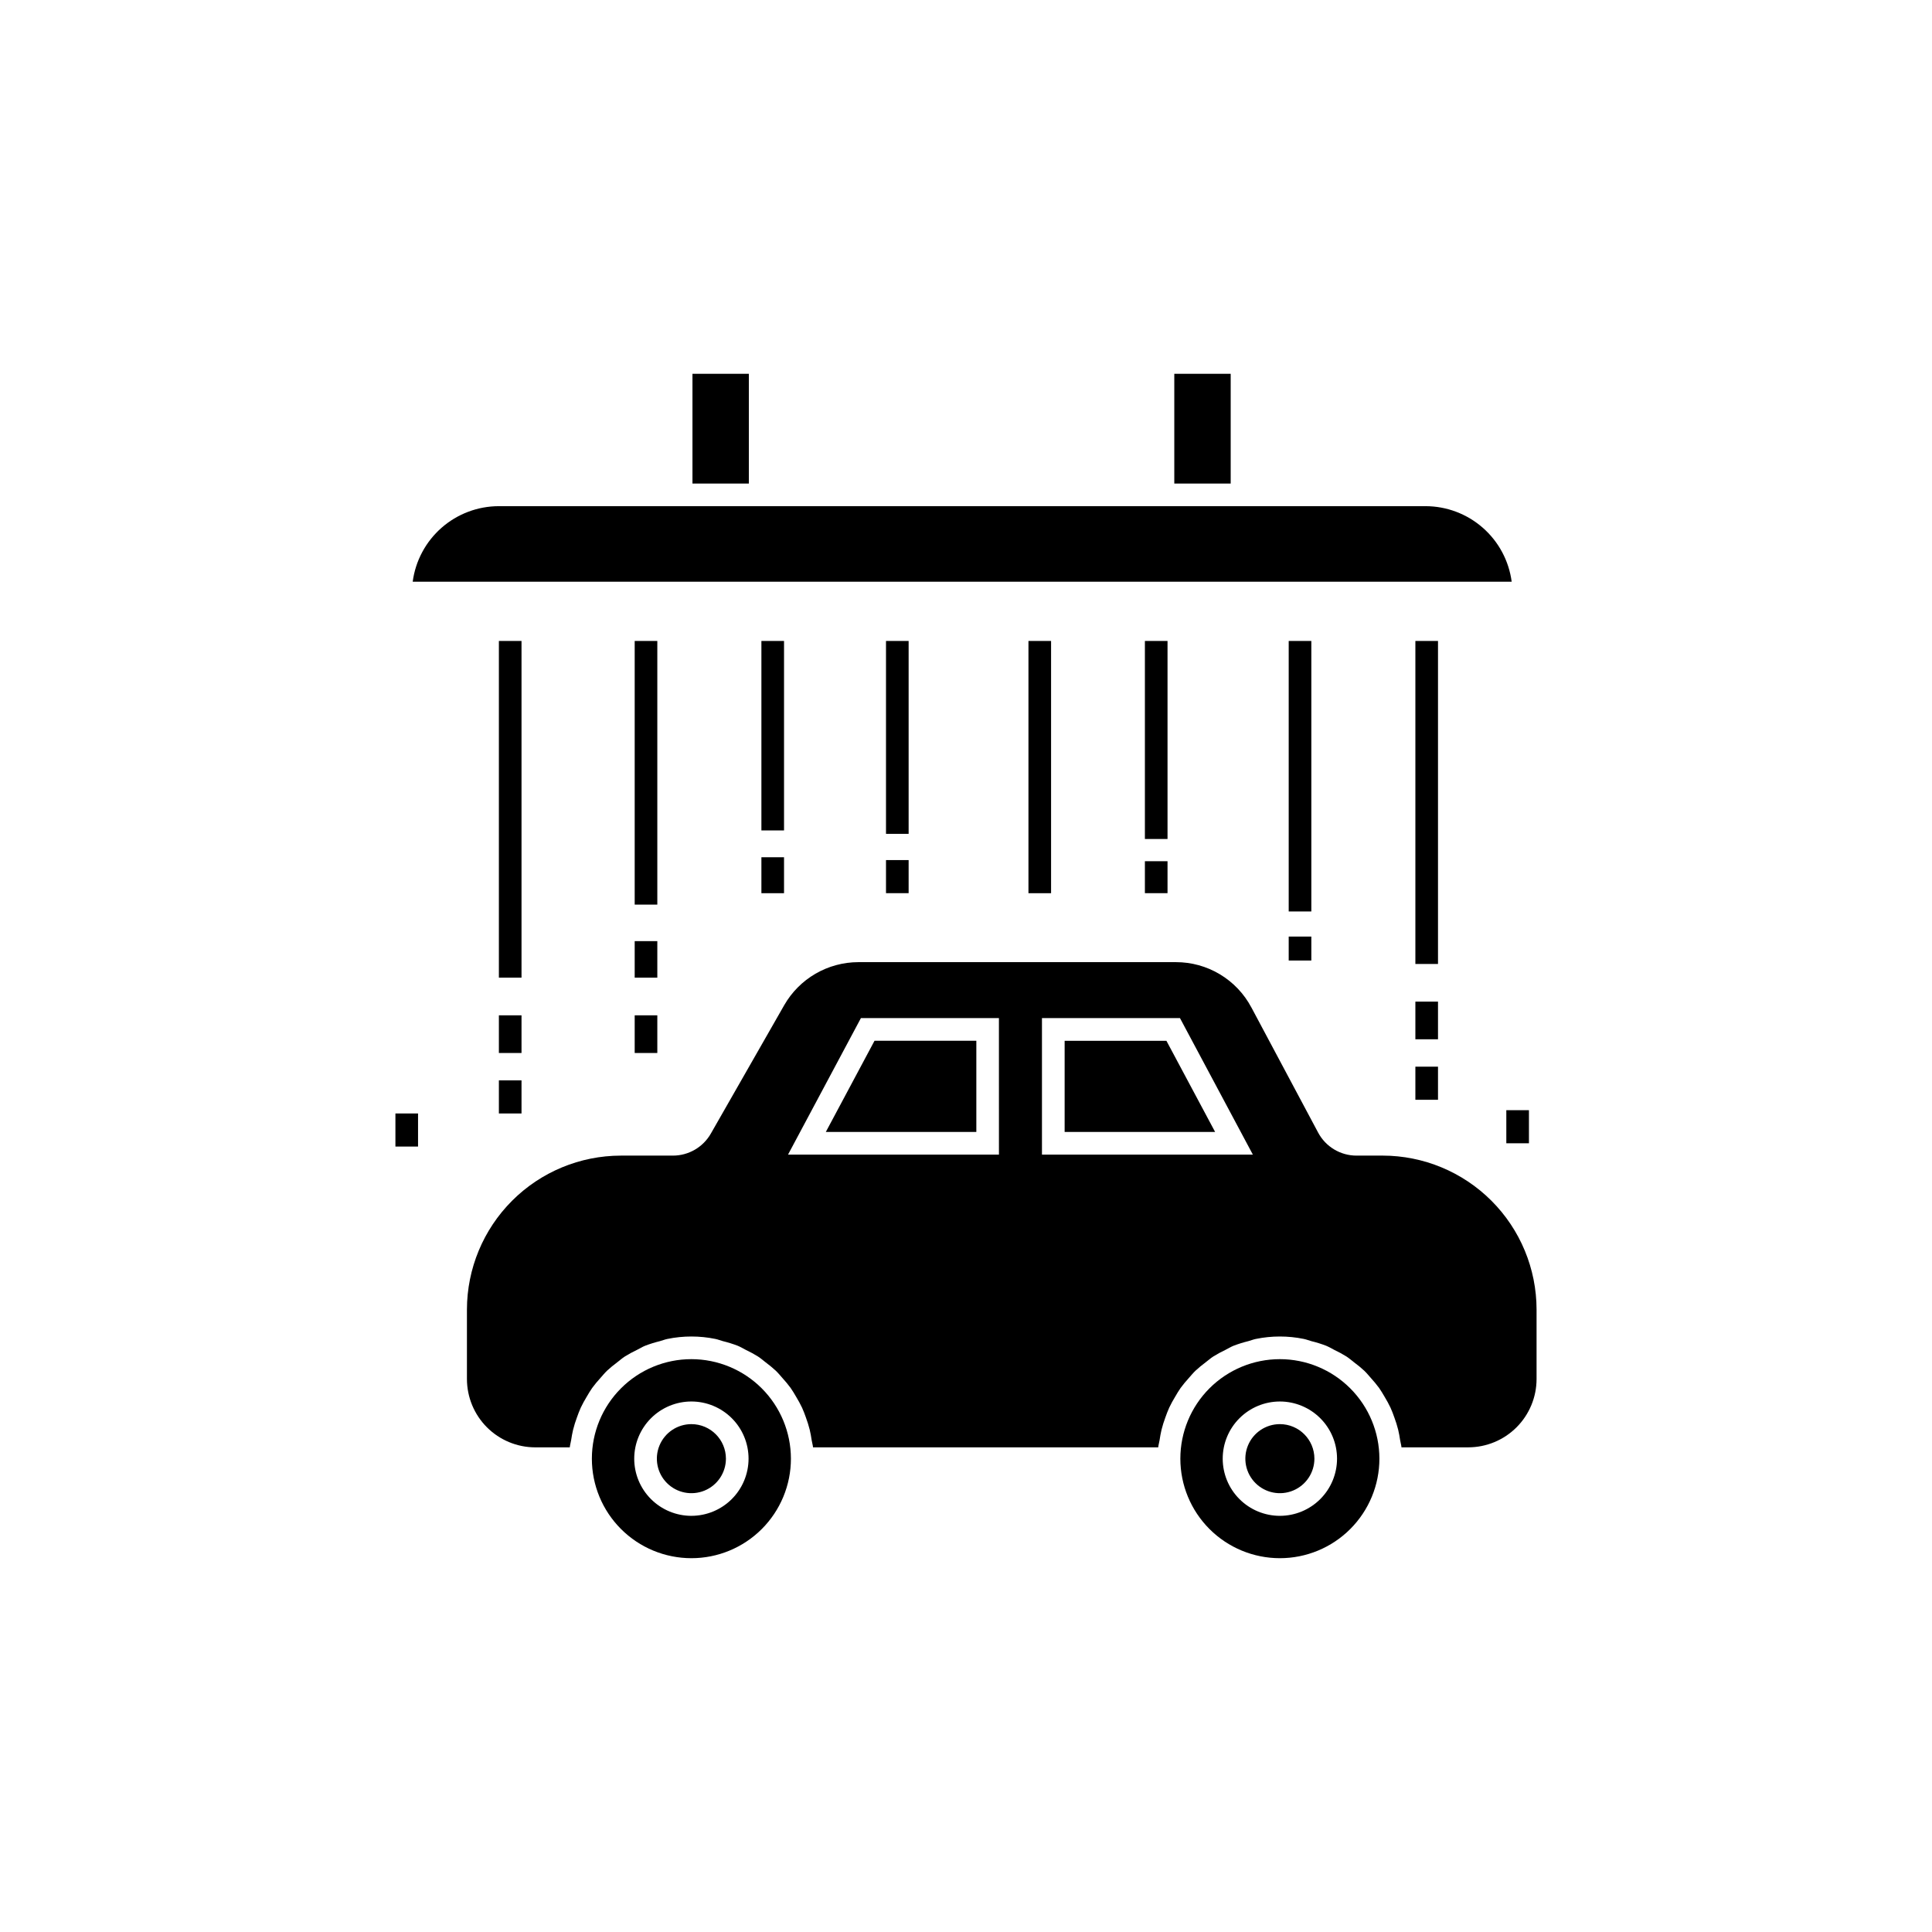 <?xml version="1.0" encoding="UTF-8"?>
<!-- Uploaded to: SVG Repo, www.svgrepo.com, Generator: SVG Repo Mixer Tools -->
<svg fill="#000000" width="800px" height="800px" version="1.1" viewBox="144 144 512 512" xmlns="http://www.w3.org/2000/svg">
 <g>
  <path d="m519.09 426.68h5.996v8.773h-5.996z"/>
  <path d="m519.09 409.44h5.996v9.98h-5.996z"/>
  <path d="m519.09 313.86h5.996v85.602h-5.996z"/>
  <path d="m276.21 430.31h5.996v8.77h-5.996z"/>
  <path d="m276.21 413.07h5.996v9.984h-5.996z"/>
  <path d="m276.21 313.86h5.996v89.227h-5.996z"/>
  <path d="m312.2 413.07h5.996v9.984h-5.996z"/>
  <path d="m312.2 393.41h5.996v9.68h-5.996z"/>
  <path d="m312.2 313.86h5.996v69.871h-5.996z"/>
  <path d="m345.78 371.18h5.996v9.527h-5.996z"/>
  <path d="m345.78 313.86h5.996v50.211h-5.996z"/>
  <path d="m378.8 371.93h5.996v8.77h-5.996z"/>
  <path d="m378.8 313.86h5.996v51.117h-5.996z"/>
  <path d="m416.55 313.86h5.996v66.848h-5.996z"/>
  <path d="m447.41 372.23h5.996v8.469h-5.996z"/>
  <path d="m447.41 313.86h5.996v52.48h-5.996z"/>
  <path d="m485.52 392.2h5.996v6.348h-5.996z"/>
  <path d="m485.52 313.86h5.996v71.688h-5.996z"/>
  <path d="m248.79 439.08h5.996v8.77h-5.996z"/>
  <path d="m543.19 438.21h5.996v8.77h-5.996z"/>
  <path d="m455.2 243.06h14.945v29.086h-14.945z"/>
  <path d="m483.18 504.19c-6.996 0-13.703 2.777-18.652 7.723-4.945 4.949-7.723 11.656-7.723 18.652 0 6.992 2.781 13.703 7.727 18.648 4.945 4.945 11.652 7.723 18.648 7.723 6.996 0 13.703-2.777 18.648-7.723 4.945-4.945 7.727-11.652 7.727-18.648-0.008-6.992-2.789-13.699-7.734-18.645-4.945-4.945-11.648-7.727-18.641-7.731zm0 41.523c-4.019-0.004-7.871-1.598-10.711-4.441-2.844-2.84-4.438-6.695-4.438-10.711 0-4.019 1.598-7.871 4.438-10.711 2.844-2.84 6.695-4.438 10.715-4.438 4.016 0.004 7.867 1.598 10.711 4.441 2.84 2.84 4.434 6.695 4.434 10.711-0.004 4.016-1.602 7.867-4.441 10.707-2.84 2.84-6.691 4.438-10.707 4.441z"/>
  <path d="m483.18 521.41c-3.703 0-7.039 2.231-8.453 5.648-1.418 3.422-0.633 7.356 1.984 9.973 2.617 2.617 6.551 3.398 9.969 1.984 3.422-1.418 5.648-4.754 5.652-8.453-0.008-5.055-4.102-9.148-9.152-9.152z"/>
  <path d="m327.23 521.41c-3.703 0-7.039 2.227-8.457 5.644-1.418 3.422-0.637 7.356 1.98 9.977 2.617 2.617 6.555 3.398 9.973 1.984 3.422-1.414 5.648-4.754 5.652-8.453-0.008-5.051-4.098-9.145-9.148-9.152z"/>
  <path d="m521.79 278.14h-245.6c-5.586 0.008-10.977 2.043-15.172 5.723-4.195 3.68-6.914 8.762-7.648 14.293h291.24c-0.734-5.531-3.453-10.613-7.652-14.293-4.195-3.68-9.586-5.715-15.168-5.723z"/>
  <path d="m327.51 243.06h14.945v29.086h-14.945z"/>
  <path d="m327.23 504.19c-6.996-0.004-13.707 2.777-18.652 7.723-4.945 4.945-7.727 11.652-7.727 18.648s2.777 13.703 7.723 18.648c4.949 4.949 11.656 7.727 18.652 7.727 6.992 0.004 13.703-2.777 18.648-7.723 4.945-4.945 7.727-11.652 7.727-18.648-0.008-6.992-2.789-13.695-7.731-18.641-4.945-4.945-11.648-7.727-18.641-7.734zm0 41.523c-4.019 0-7.871-1.598-10.715-4.438-2.84-2.84-4.438-6.695-4.438-10.711 0-4.019 1.598-7.871 4.438-10.715 2.84-2.84 6.695-4.438 10.711-4.438 4.019 0 7.871 1.598 10.715 4.441 2.84 2.84 4.434 6.691 4.434 10.711-0.004 4.016-1.602 7.863-4.441 10.703-2.84 2.84-6.688 4.438-10.703 4.445z"/>
  <path d="m510.41 450.25h-6.91c-4.266 0.004-8.18-2.348-10.184-6.109l-17.699-33.184-0.004 0.004c-1.926-3.625-4.805-6.652-8.324-8.762-3.516-2.113-7.543-3.223-11.648-3.219h-84.164c-3.988 0.004-7.906 1.062-11.355 3.062-3.453 2.004-6.312 4.879-8.297 8.344l-19.453 34.043c-2.059 3.594-5.883 5.812-10.023 5.82h-13.812c-10.812 0.012-21.184 4.312-28.828 11.961-7.648 7.648-11.949 18.016-11.965 28.832v18.422c0.008 4.797 1.914 9.398 5.305 12.793 3.394 3.391 7.992 5.301 12.793 5.305h9.156c0.059-0.652 0.262-1.258 0.359-1.898 0.145-0.941 0.301-1.867 0.523-2.781 0.277-1.102 0.617-2.184 1.012-3.246 0.316-0.871 0.625-1.734 1.012-2.57h-0.004c0.484-1.012 1.02-2 1.605-2.953 0.465-0.781 0.906-1.562 1.434-2.297 0.672-0.906 1.391-1.777 2.152-2.606 0.59-0.664 1.145-1.348 1.785-1.961v-0.004c0.848-0.777 1.738-1.512 2.664-2.199 0.684-0.527 1.328-1.094 2.055-1.566 1.027-0.637 2.094-1.219 3.188-1.734 0.734-0.371 1.426-0.801 2.188-1.113 1.277-0.484 2.578-0.891 3.906-1.215 0.68-0.184 1.32-0.453 2.016-0.59 4.184-0.855 8.496-0.855 12.676 0 0.695 0.137 1.336 0.406 2.016 0.59h0.004c1.324 0.324 2.629 0.73 3.902 1.215 0.766 0.312 1.457 0.742 2.188 1.113 1.094 0.516 2.16 1.098 3.188 1.734 0.727 0.473 1.371 1.039 2.055 1.566 0.926 0.688 1.816 1.422 2.664 2.199 0.641 0.613 1.199 1.297 1.785 1.961l0.004 0.004c0.762 0.828 1.477 1.699 2.148 2.606 0.527 0.734 0.969 1.516 1.434 2.297 0.586 0.953 1.121 1.941 1.605 2.953 0.387 0.836 0.695 1.699 1.012 2.57h-0.004c0.395 1.062 0.734 2.144 1.012 3.246 0.223 0.914 0.379 1.84 0.523 2.781 0.098 0.641 0.297 1.246 0.359 1.898h91.477c0.059-0.652 0.262-1.258 0.359-1.898 0.145-0.941 0.301-1.867 0.523-2.781 0.277-1.102 0.617-2.184 1.012-3.246 0.316-0.871 0.625-1.734 1.012-2.57h-0.004c0.484-1.012 1.02-2 1.605-2.953 0.465-0.781 0.906-1.562 1.434-2.297 0.672-0.906 1.391-1.777 2.152-2.606 0.59-0.664 1.145-1.348 1.785-1.961v-0.004c0.848-0.777 1.738-1.512 2.664-2.199 0.684-0.527 1.328-1.094 2.055-1.566 1.027-0.637 2.094-1.219 3.188-1.734 0.734-0.371 1.426-0.801 2.188-1.113 1.277-0.484 2.578-0.891 3.902-1.215 0.68-0.184 1.32-0.453 2.016-0.59h0.004c4.184-0.855 8.496-0.855 12.68 0 0.691 0.137 1.332 0.406 2.008 0.586v0.004c1.328 0.32 2.633 0.727 3.91 1.215 0.762 0.312 1.449 0.742 2.184 1.109 1.098 0.52 2.164 1.098 3.195 1.738 0.727 0.473 1.367 1.039 2.051 1.566 0.93 0.684 1.82 1.418 2.668 2.199 0.641 0.613 1.199 1.297 1.785 1.961 0.762 0.832 1.48 1.703 2.152 2.609 0.527 0.734 0.969 1.516 1.434 2.293 0.586 0.957 1.121 1.945 1.605 2.957 0.387 0.836 0.695 1.699 1.008 2.57 0.395 1.062 0.734 2.144 1.012 3.246 0.223 0.914 0.379 1.84 0.523 2.781 0.098 0.641 0.297 1.246 0.359 1.898h17.699c4.797-0.004 9.398-1.914 12.789-5.305 3.394-3.394 5.305-7.992 5.309-12.793v-18.422c-0.012-10.816-4.312-21.184-11.961-28.832-7.648-7.648-18.016-11.949-28.832-11.961zm-101.68-0.27h-55.891l19.312-36.172h36.574zm11.402 0v-36.172h36.574l19.312 36.172z"/>
  <path d="m426.14 419.82v24.164h39.883l-12.91-24.164z"/>
  <path d="m402.74 443.98v-24.164h-26.984l-12.906 24.164z"/>
 </g>
</svg>